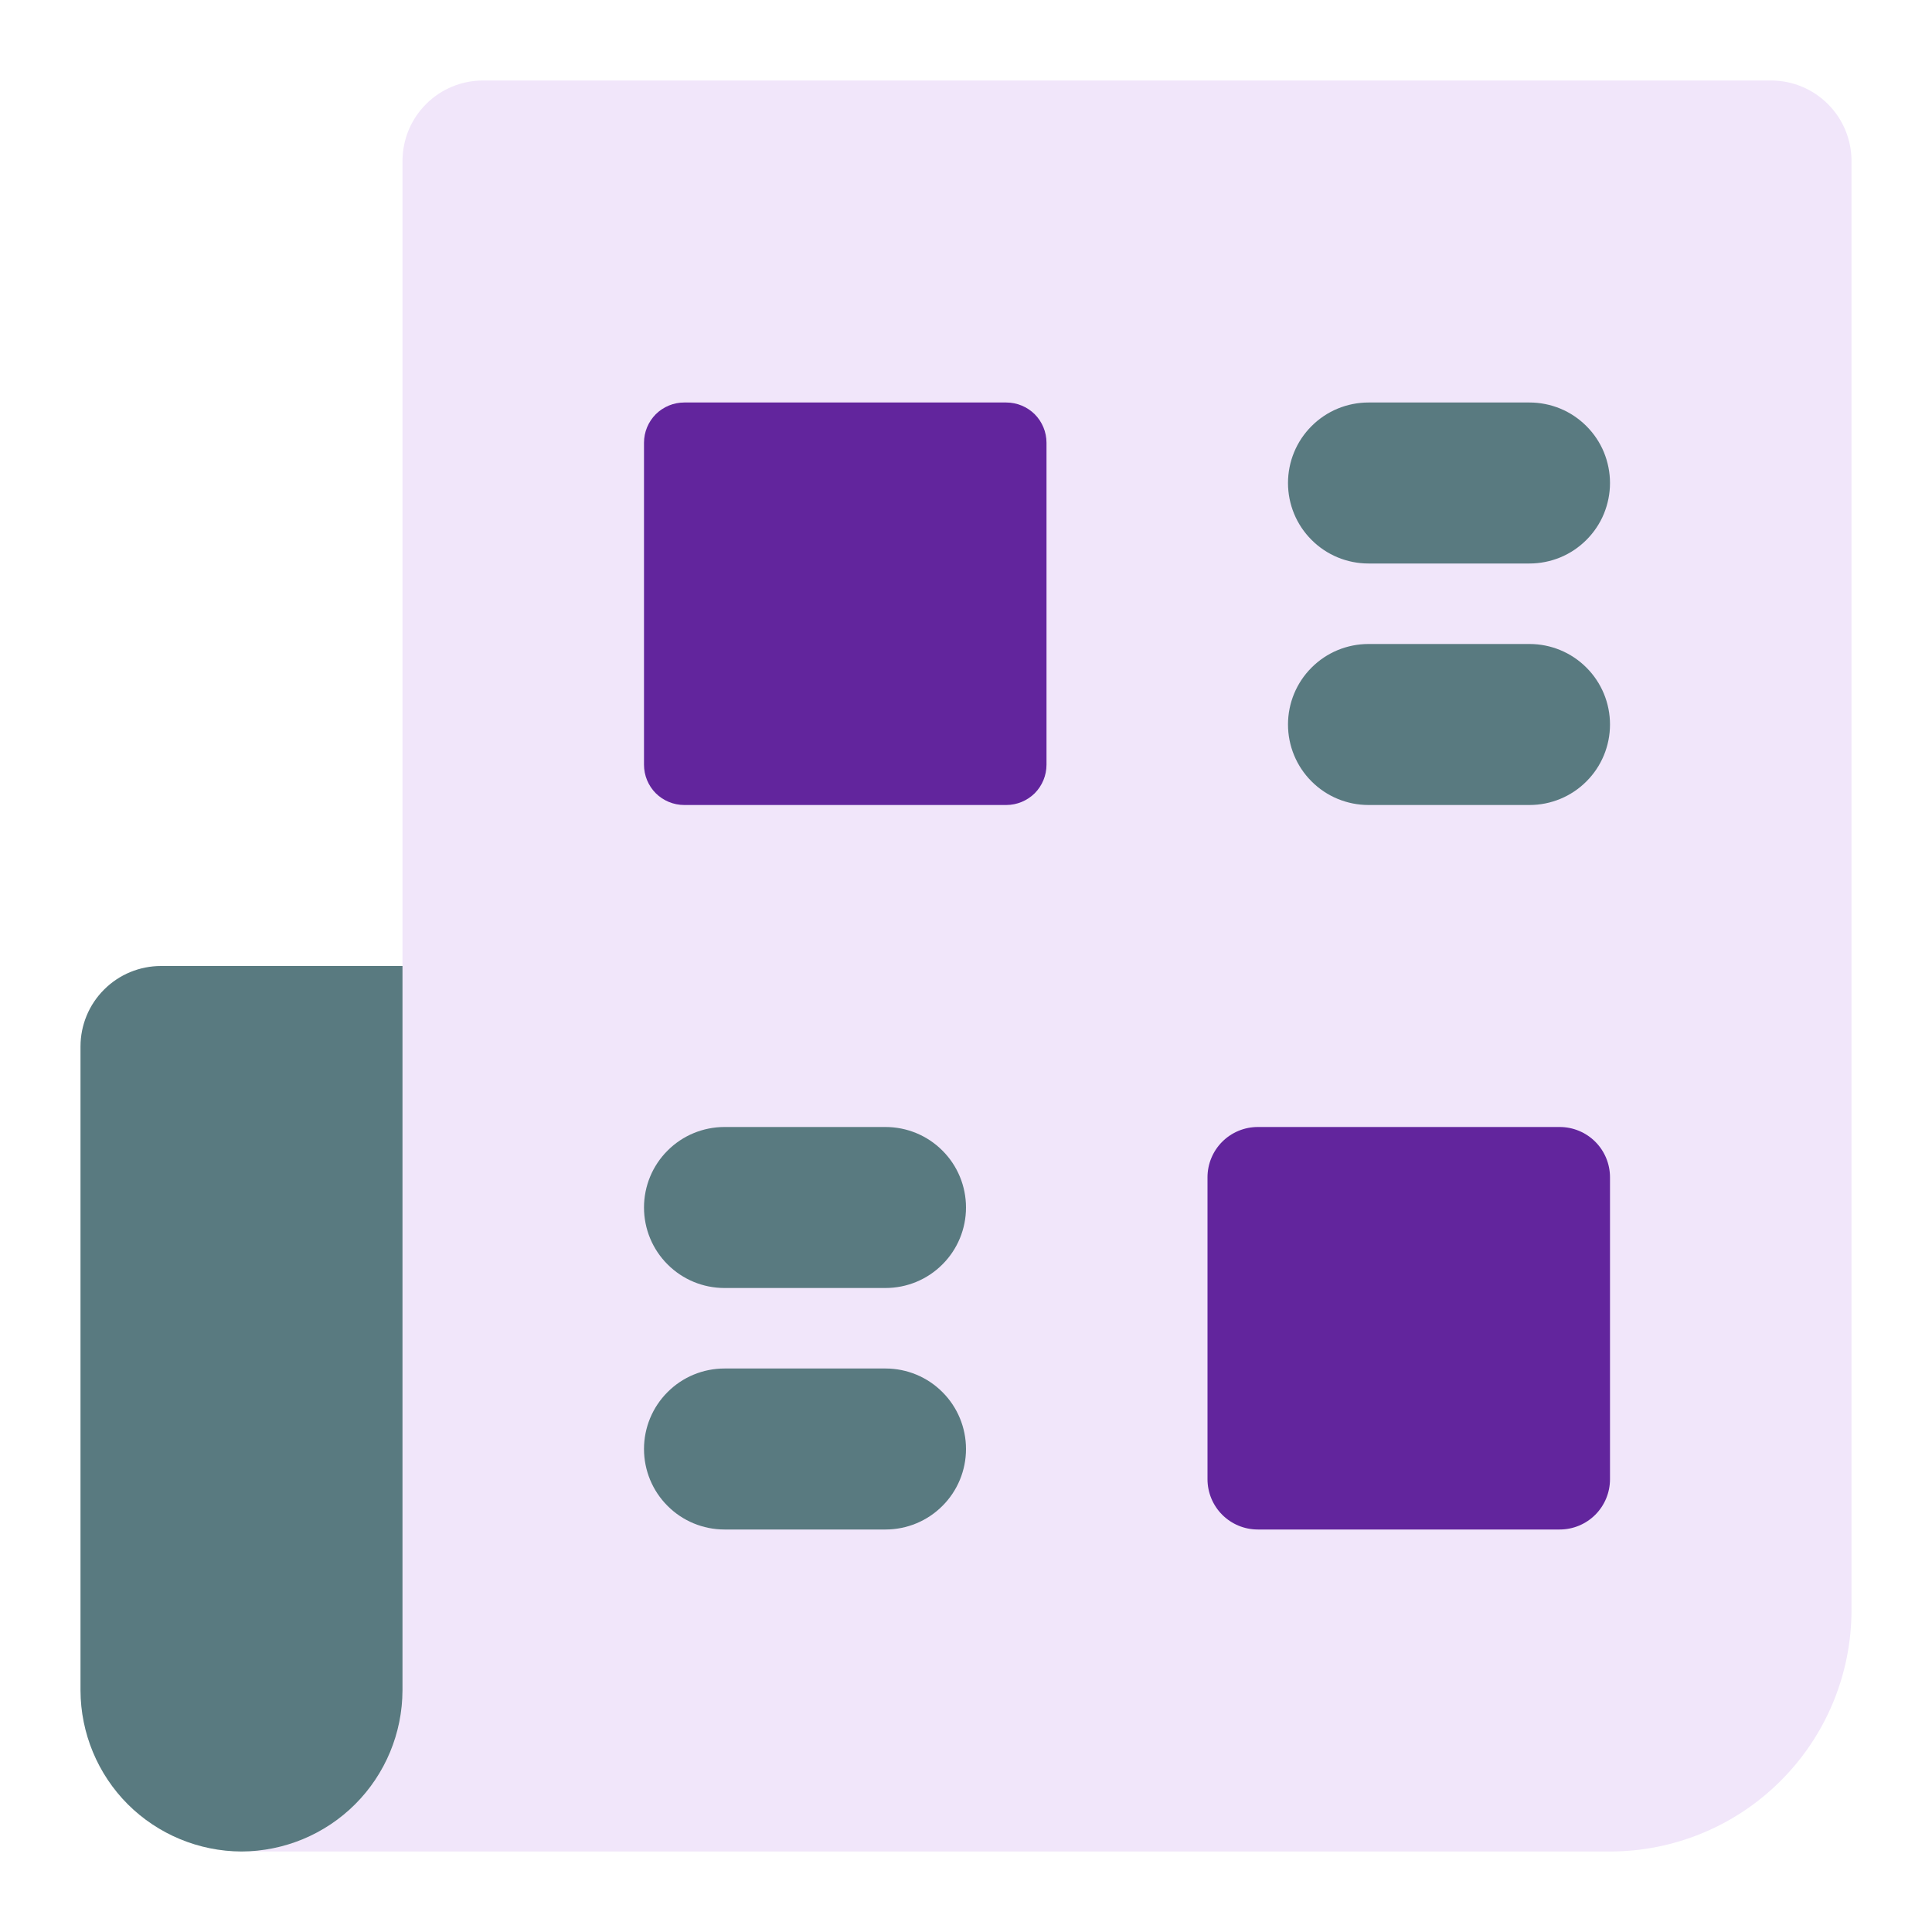 <?xml version="1.0" encoding="UTF-8"?>
<svg xmlns="http://www.w3.org/2000/svg" width="24" height="24" viewBox="0 0 24 24" fill="none">
  <path d="M6 1C5.735 1 5.48 1.105 5.293 1.293C5.105 1.48 5 1.735 5 2V21C4.998 21.53 4.787 22.038 4.412 22.413C4.038 22.787 3.53 22.998 3 23H20C20.796 23 21.559 22.684 22.121 22.121C22.684 21.559 23 20.796 23 20V2C23 1.735 22.895 1.48 22.707 1.293C22.52 1.105 22.265 1 22 1H6Z" fill="#f1e6fa" id="id_101"></path>
  <path d="M12.5 10H8.5C8.367 10 8.24 9.947 8.146 9.854C8.053 9.76 8 9.633 8 9.5V5.5C8 5.367 8.053 5.24 8.146 5.146C8.24 5.053 8.367 5 8.5 5H12.5C12.633 5 12.76 5.053 12.854 5.146C12.947 5.24 13 5.367 13 5.5V9.5C13 9.633 12.947 9.76 12.854 9.854C12.76 9.947 12.633 10 12.5 10ZM15 14.625V18.375C15 18.541 15.066 18.7 15.183 18.817C15.3 18.934 15.459 19 15.625 19H19.375C19.541 19 19.7 18.934 19.817 18.817C19.934 18.7 20 18.541 20 18.375V14.625C20 14.459 19.934 14.3 19.817 14.183C19.7 14.066 19.541 14 19.375 14H15.625C15.459 14 15.3 14.066 15.183 14.183C15.066 14.3 15 14.459 15 14.625V14.625Z" fill="#62259d" id="id_102"></path>
  <path d="M3 23C2.47 22.998 1.962 22.787 1.587 22.413C1.213 22.038 1.002 21.53 1 21V13C1 12.735 1.105 12.48 1.293 12.293C1.48 12.105 1.735 12 2 12H5V21C4.998 21.53 4.787 22.038 4.412 22.413C4.038 22.787 3.53 22.998 3 23ZM20 6C20 5.869 19.974 5.739 19.924 5.617C19.874 5.496 19.8 5.386 19.707 5.293C19.614 5.2 19.504 5.126 19.383 5.076C19.261 5.026 19.131 5 19 5H17C16.735 5 16.48 5.105 16.293 5.293C16.105 5.48 16 5.735 16 6C16 6.265 16.105 6.52 16.293 6.707C16.48 6.895 16.735 7 17 7H19C19.131 7 19.261 6.974 19.383 6.924C19.504 6.874 19.614 6.8 19.707 6.707C19.8 6.614 19.874 6.504 19.924 6.383C19.974 6.261 20 6.131 20 6V6ZM19 10H17C16.735 10 16.48 9.895 16.293 9.707C16.105 9.52 16 9.265 16 9C16 8.735 16.105 8.48 16.293 8.293C16.48 8.105 16.735 8 17 8H19C19.265 8 19.52 8.105 19.707 8.293C19.895 8.48 20 8.735 20 9C20 9.265 19.895 9.52 19.707 9.707C19.52 9.895 19.265 10 19 10ZM11 19H9C8.735 19 8.48 18.895 8.293 18.707C8.105 18.52 8 18.265 8 18C8 17.735 8.105 17.48 8.293 17.293C8.48 17.105 8.735 17 9 17H11C11.265 17 11.52 17.105 11.707 17.293C11.895 17.48 12 17.735 12 18C12 18.265 11.895 18.52 11.707 18.707C11.52 18.895 11.265 19 11 19ZM11 16H9C8.735 16 8.48 15.895 8.293 15.707C8.105 15.52 8 15.265 8 15C8 14.735 8.105 14.48 8.293 14.293C8.48 14.105 8.735 14 9 14H11C11.265 14 11.52 14.105 11.707 14.293C11.895 14.48 12 14.735 12 15C12 15.265 11.895 15.52 11.707 15.707C11.52 15.895 11.265 16 11 16Z" fill="#597a80" id="id_103"></path>
</svg>
